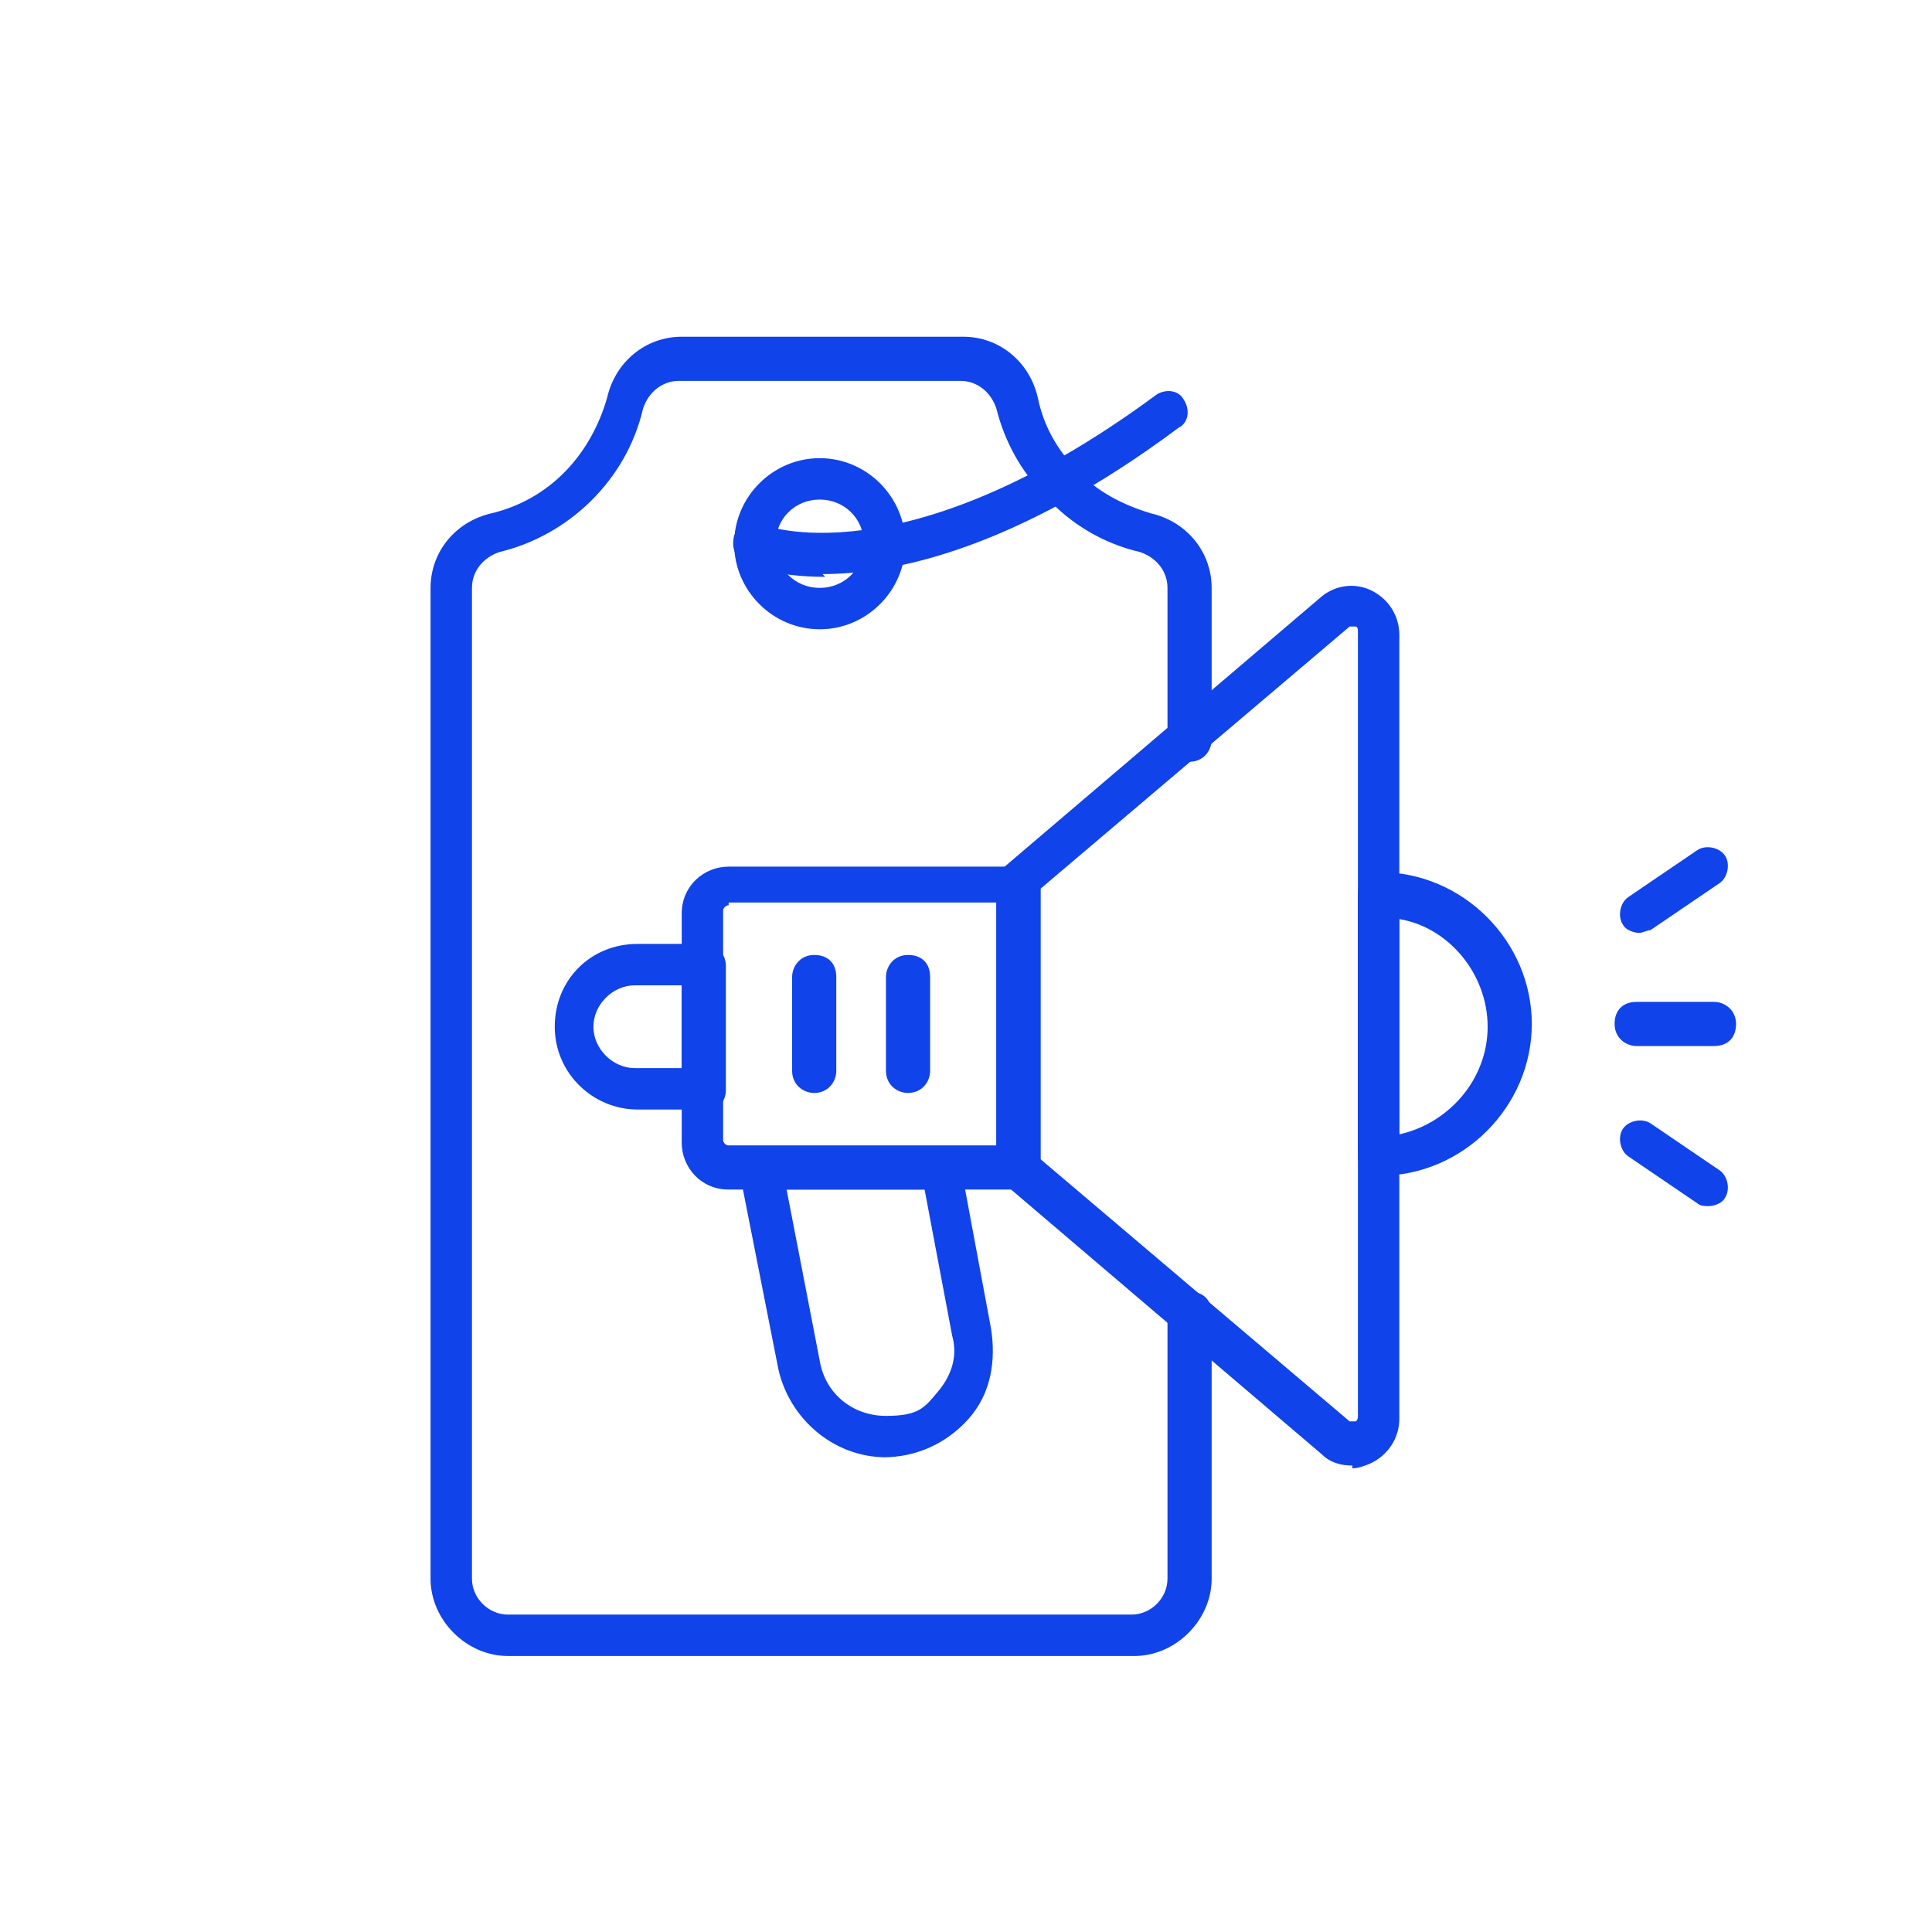 <?xml version="1.0" encoding="UTF-8"?><svg id="Layer_1" xmlns="http://www.w3.org/2000/svg" width="70" height="70" viewBox="0 0 70 70"><defs><style>.cls-1{fill:#1043ea;}</style></defs><path class="cls-1" d="M41,60h-22.6c-1.5,0-2.8-1.3-2.8-2.8V21.3c0-1.3.9-2.4,2.2-2.7,2.1-.5,3.6-2.1,4.2-4.2.3-1.3,1.4-2.2,2.7-2.2h10.2c1.3,0,2.4.9,2.7,2.2.2,1,.7,1.9,1.4,2.6.7.8,1.7,1.3,2.7,1.6,1.3.3,2.2,1.4,2.2,2.7v5.5c0,.4-.3.8-.8.8s-.8-.3-.8-.8v-5.5c0-.6-.4-1.1-1-1.3-1.3-.3-2.5-1-3.4-2-.9-.9-1.5-2-1.8-3.2-.2-.6-.7-1-1.3-1h-10.2c-.6,0-1.1.4-1.3,1-.6,2.6-2.7,4.6-5.2,5.2-.6.2-1,.7-1,1.3v35.9c0,.7.6,1.3,1.3,1.3h22.6c.7,0,1.3-.6,1.3-1.3v-9.6c0-.4.3-.8.8-.8s.8.3.8.8v9.6c0,1.5-1.3,2.8-2.8,2.8Z"/><path class="cls-1" d="M29.7,22.8c-1.7,0-3.1-1.4-3.1-3.1s1.4-3.1,3.1-3.1,3.1,1.4,3.1,3.1-1.4,3.1-3.1,3.1ZM29.7,18.1c-.9,0-1.6.7-1.6,1.6s.7,1.6,1.6,1.6,1.6-.7,1.6-1.6-.7-1.6-1.6-1.6Z"/><path class="cls-1" d="M29.9,20.9c-1.8,0-2.8-.4-2.9-.5-.4-.2-.5-.6-.4-1,.2-.4.6-.5,1-.4,0,0,5.1,2.1,14.3-4.7.3-.2.8-.2,1,.2.2.3.2.8-.2,1-5.9,4.4-10.3,5.3-12.9,5.3Z"/><path class="cls-1" d="M49,53.1c-.4,0-.8-.1-1.1-.4l-11.5-9.8c-.2-.1-.3-.4-.3-.6v-10.3c0-.2,0-.4.3-.6l11.5-9.8c.5-.4,1.2-.5,1.8-.2.6.3,1,.9,1,1.6v28.4c0,.7-.4,1.3-1,1.6-.2.1-.5.2-.7.2ZM37.7,42l11.2,9.5c0,0,.2,0,.2,0,0,0,.1,0,.1-.2v-28.4c0-.1,0-.2-.1-.2,0,0-.1,0-.2,0l-11.2,9.5v9.6Z"/><path class="cls-1" d="M36.9,43.1h-10.5c-1,0-1.7-.8-1.7-1.7v-8.3c0-1,.8-1.7,1.7-1.7h10.5c.4,0,.8.3.8.8v10.3c0,.4-.3.8-.8.8ZM26.4,32.8c-.1,0-.2.1-.2.2v8.3c0,.1.1.2.2.2h9.7v-8.8h-9.7Z"/><path class="cls-1" d="M50,42.7c-.4,0-.8-.3-.8-.8v-9.5c0-.4.3-.8.8-.8,3,0,5.5,2.5,5.5,5.5s-2.5,5.5-5.5,5.5ZM50.7,33.3v7.8c1.8-.4,3.2-2,3.2-3.9s-1.4-3.6-3.2-3.9Z"/><path class="cls-1" d="M32.1,52.8c-1.9,0-3.5-1.4-3.9-3.2l-1.4-7.1c0-.2,0-.4.2-.6.1-.2.4-.3.6-.3h6.5c.4,0,.7.3.7.6l1.1,5.9c.2,1.2,0,2.4-.8,3.3-.8.9-1.9,1.4-3.1,1.4ZM28.5,43.1l1.2,6.2c.2,1.2,1.2,2,2.4,2s1.4-.3,1.9-.9c.5-.6.7-1.3.5-2l-1-5.3h-5Z"/><path class="cls-1" d="M25.5,40.2h-2.4c-1.6,0-3-1.3-3-3s1.3-3,3-3h2.4c.4,0,.8.3.8.8v4.5c0,.4-.3.8-.8.8ZM23,35.7c-.8,0-1.5.7-1.5,1.5s.7,1.5,1.5,1.5h1.7v-3h-1.7Z"/><path class="cls-1" d="M29.5,39.6c-.4,0-.8-.3-.8-.8v-3.4c0-.4.3-.8.8-.8s.8.3.8.8v3.4c0,.4-.3.8-.8.8Z"/><path class="cls-1" d="M32.9,39.6c-.4,0-.8-.3-.8-.8v-3.4c0-.4.3-.8.8-.8s.8.3.8.8v3.4c0,.4-.3.8-.8.8Z"/><path class="cls-1" d="M62.1,37.9h-2.8c-.4,0-.8-.3-.8-.8s.3-.8.8-.8h2.8c.4,0,.8.3.8.8s-.3.8-.8.8Z"/><path class="cls-1" d="M59.4,33.8c-.2,0-.5-.1-.6-.3-.2-.3-.1-.8.2-1l2.5-1.7c.3-.2.8-.1,1,.2.2.3.1.8-.2,1l-2.5,1.7c-.1,0-.3.1-.4.1Z"/><path class="cls-1" d="M61.9,43.7c-.1,0-.3,0-.4-.1l-2.5-1.7c-.3-.2-.4-.7-.2-1,.2-.3.7-.4,1-.2l2.5,1.7c.3.2.4.7.2,1-.1.2-.4.3-.6.3Z"/></svg>